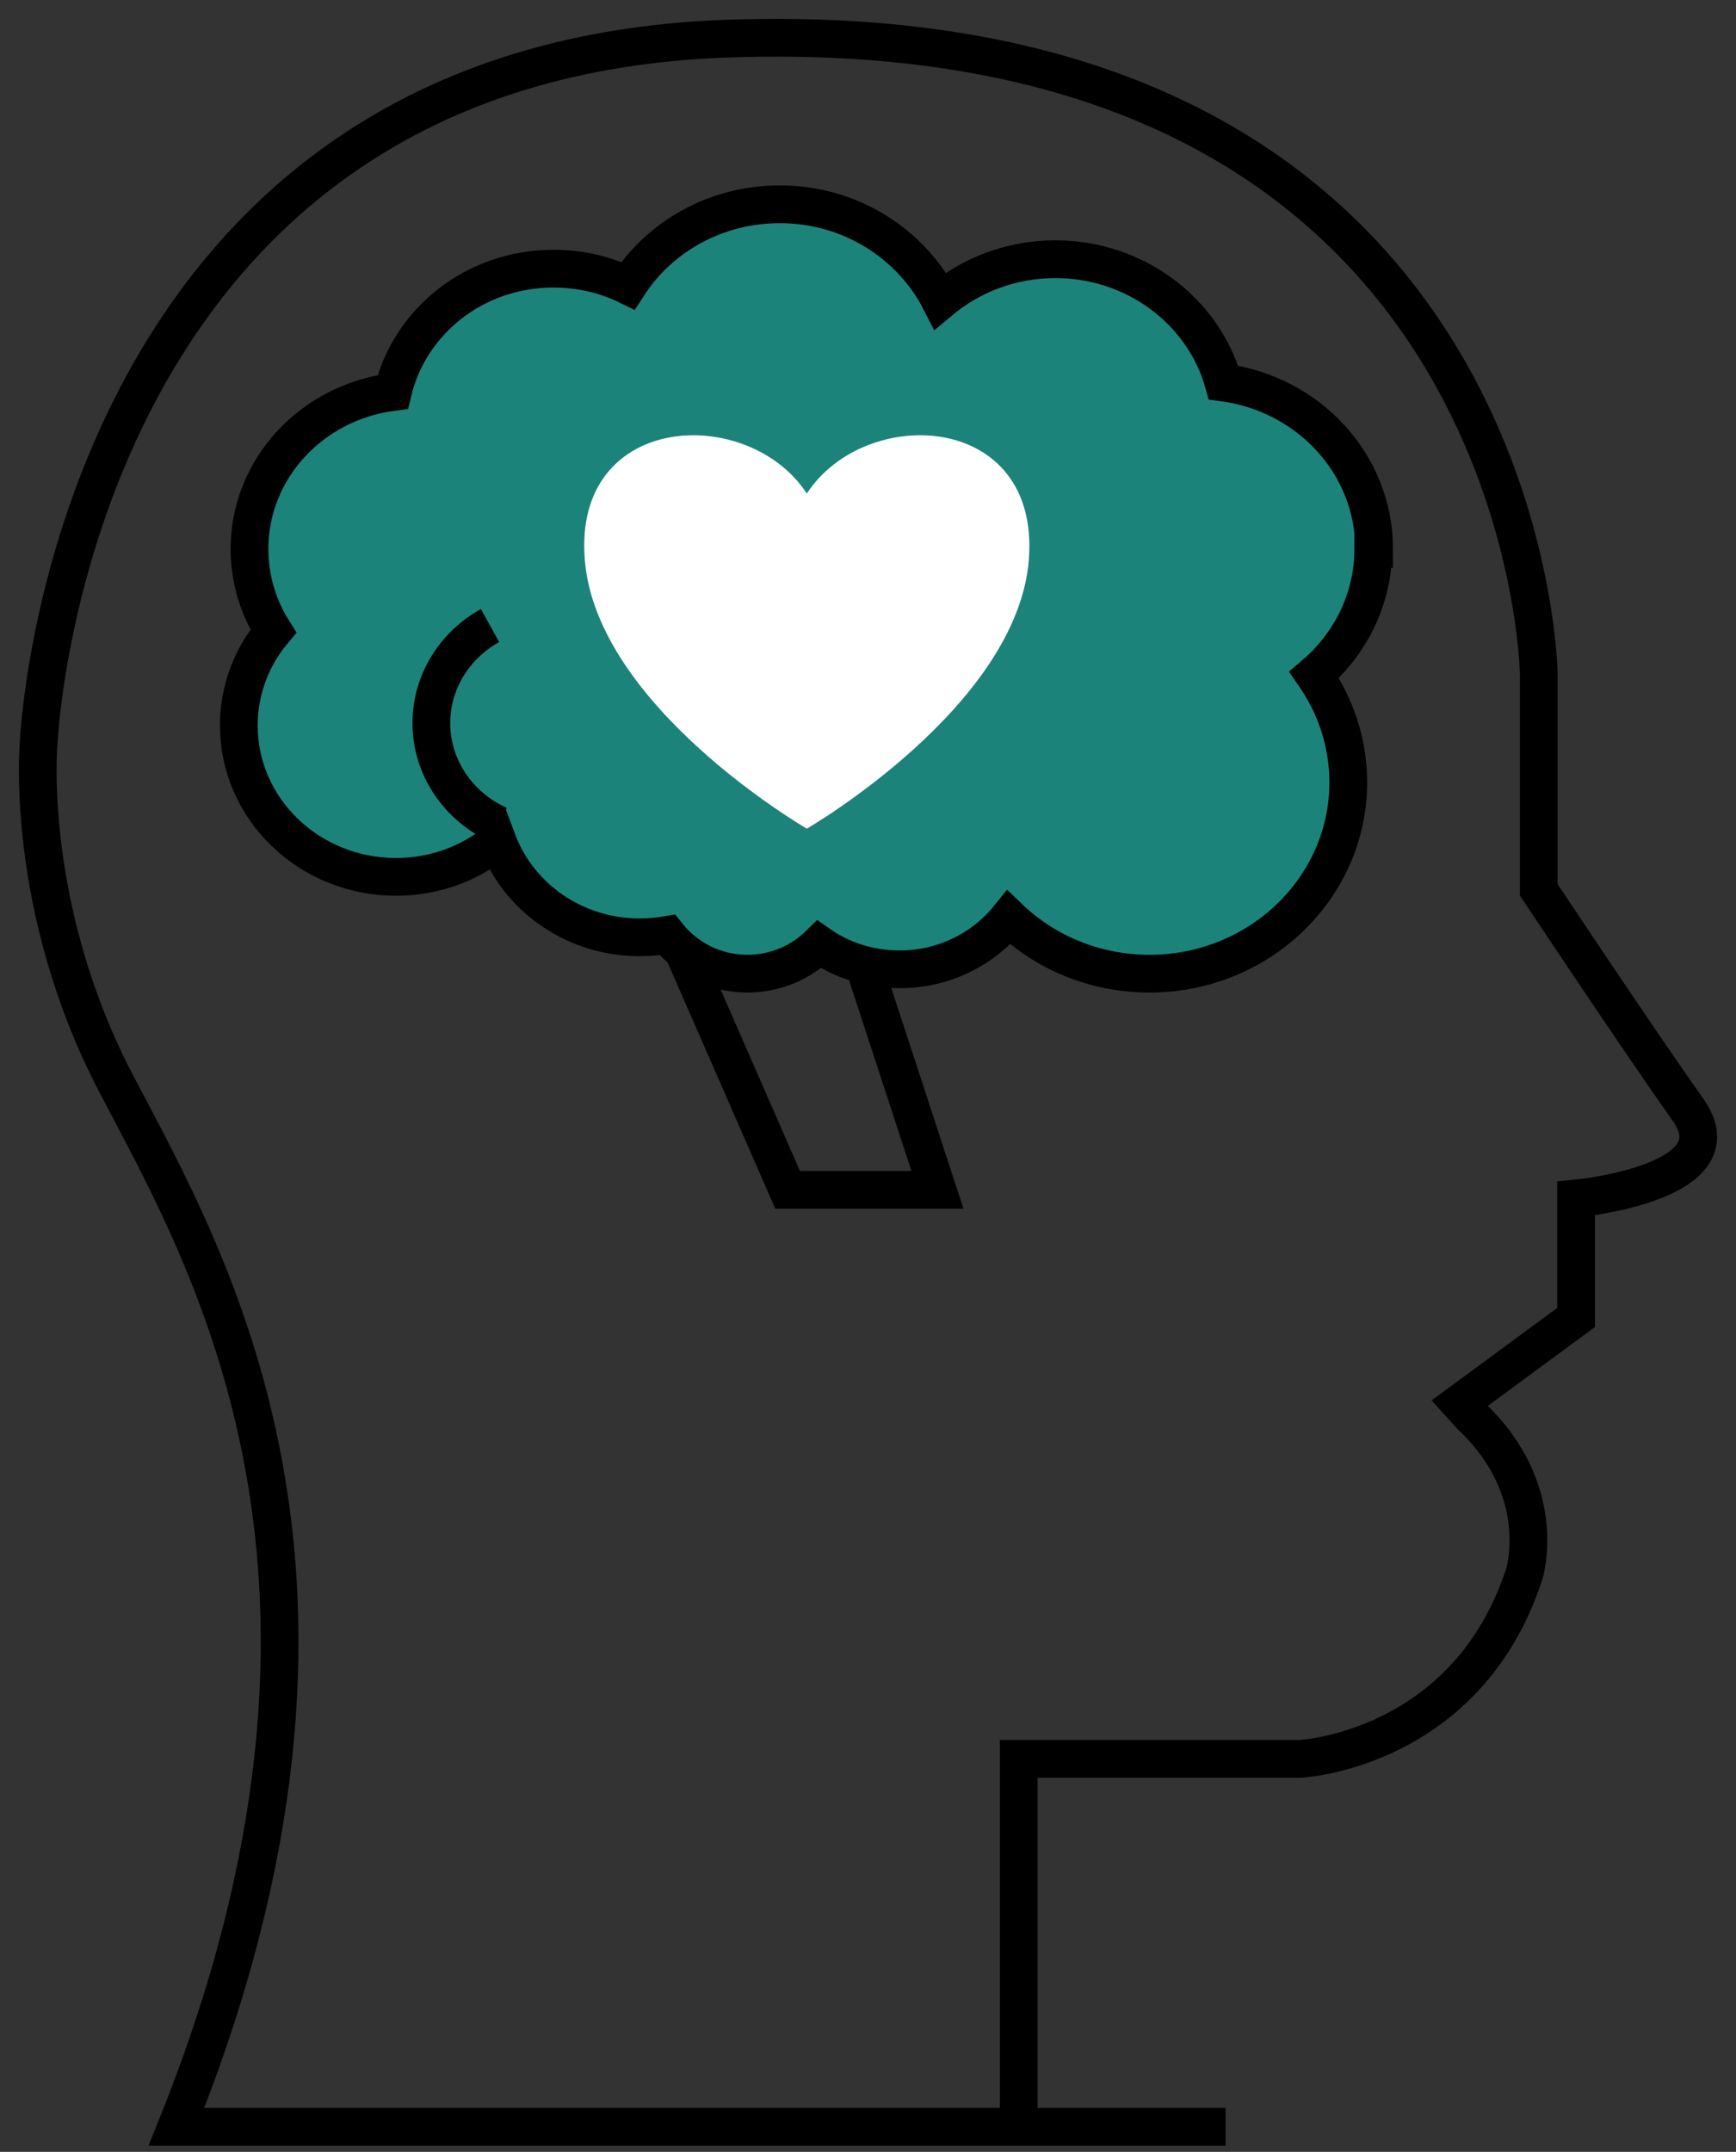 <svg width="46" height="57" viewBox="0 0 46 57" fill="none" xmlns="http://www.w3.org/2000/svg">
<rect x="0" y="0" width="46" height="57" fill="#333333" stroke="none"/>
<path d="M32.475 56.336H26.994M26.994 56.336V46.59H34.455C34.455 46.59 38.87 46.371 40.393 41.681C40.393 41.681 41.078 39.483 38.979 37.505L38.675 37.17L41.763 34.898V31.747C41.763 31.747 46.103 31.339 44.732 29.403C43.362 27.466 40.774 23.572 40.774 23.572V17.846C40.774 17.846 40.513 0.25 19.228 1.025C1.739 1.663 1.022 19.72 1.022 19.72C1.022 19.72 0.641 24.043 3.077 28.701C5.513 33.359 10.538 41.786 4.676 56.336H26.994Z" stroke="black" stroke-miterlimit="10"/>
<path d="M36.411 14.539C36.411 12.288 34.671 10.435 32.42 10.132C31.887 8.248 30.092 6.866 27.961 6.866C26.797 6.866 25.731 7.285 24.915 7.965C24.143 6.458 22.533 5.411 20.663 5.411C18.966 5.411 17.476 6.269 16.639 7.567C16.04 7.274 15.377 7.117 14.659 7.117C12.582 7.117 10.853 8.509 10.407 10.383C8.264 10.655 6.611 12.414 6.611 14.539C6.611 15.334 6.839 16.077 7.242 16.716C6.665 17.407 6.328 18.276 6.328 19.218C6.328 21.426 8.188 23.227 10.494 23.227C11.516 23.227 12.462 22.871 13.18 22.274C13.735 23.761 15.214 24.828 16.943 24.828C17.193 24.828 17.444 24.807 17.683 24.766C18.172 25.383 18.933 25.791 19.804 25.791C20.554 25.791 21.228 25.488 21.707 25.017C22.305 25.436 23.045 25.676 23.839 25.676C25.013 25.676 26.057 25.142 26.732 24.305C27.689 25.226 29.005 25.791 30.462 25.791C33.366 25.791 35.726 23.52 35.726 20.725C35.726 19.668 35.389 18.694 34.823 17.878C35.781 17.061 36.389 15.868 36.389 14.539H36.411Z" fill="#1C837A" stroke="black" stroke-miterlimit="10"/>
<path d="M21.379 13.073C19.823 10.697 15.19 10.906 15.495 14.811C15.789 18.715 21.379 21.95 21.379 21.95C21.379 21.95 26.969 18.715 27.263 14.811C27.556 10.906 22.934 10.697 21.379 13.073Z" fill="white"/>
<path d="M18.086 25.153L20.87 31.517H24.84L22.882 25.53" stroke="black" stroke-miterlimit="10"/>
<path d="M13.224 21.856C12.169 21.385 11.43 20.348 11.43 19.155C11.43 18.046 12.06 17.082 12.985 16.57" stroke="black" stroke-miterlimit="10"/>
</svg>
